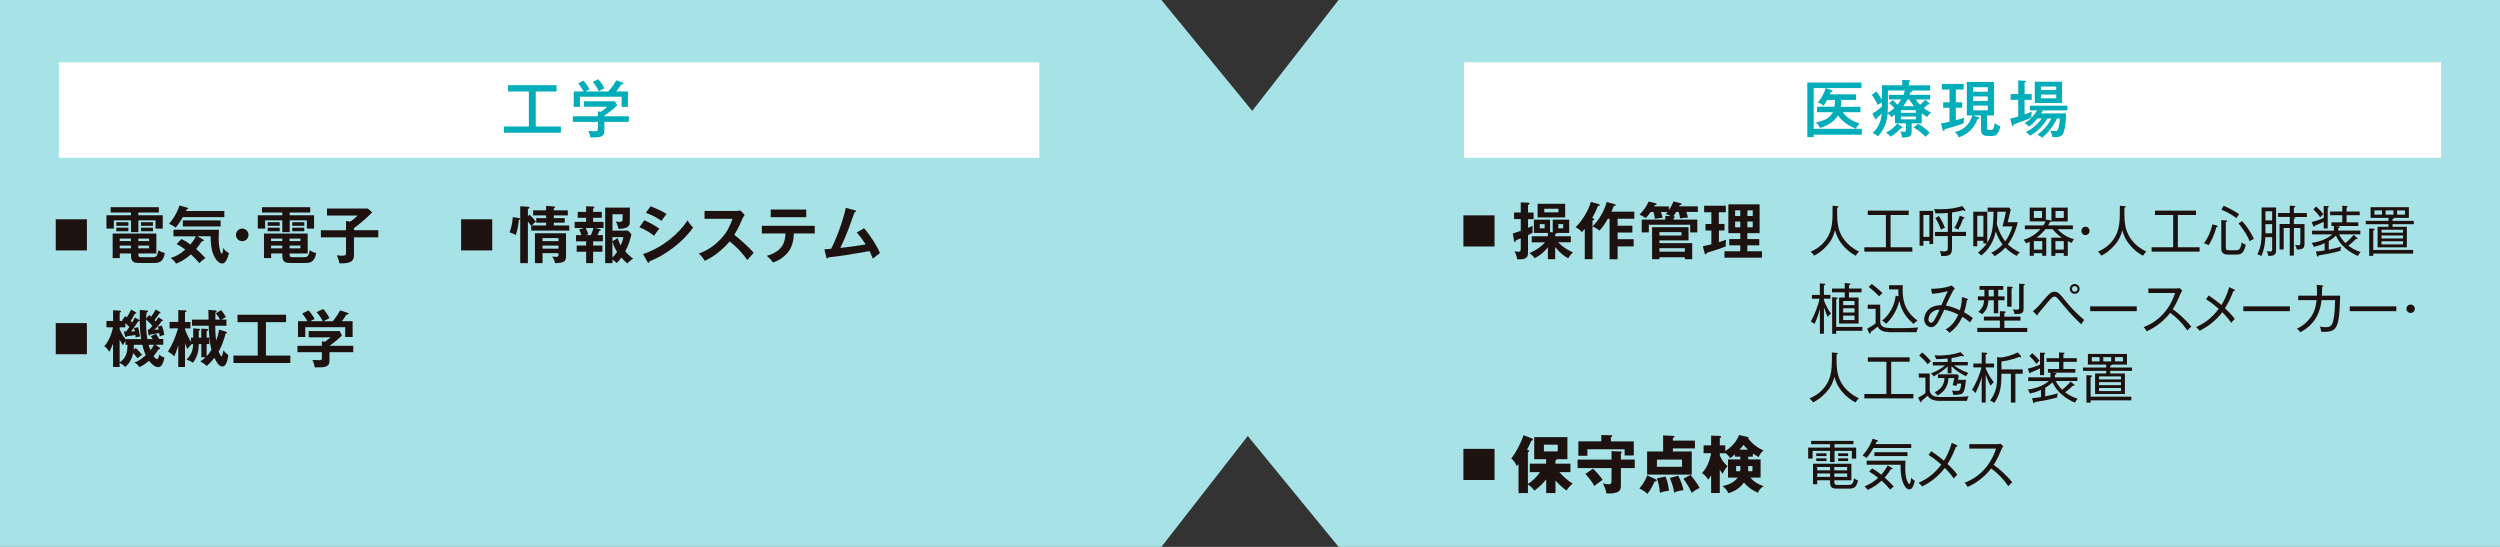 <?xml version="1.0" encoding="UTF-8"?><svg xmlns="http://www.w3.org/2000/svg" width="640" height="140" viewBox="0 0 640 140"><rect x="0" y="0" width="640" height="140" fill="#333333" stroke="none"/><defs><style>.c{fill:#fff;}.d{isolation:isolate;}.e{fill:#00adb8;}.f{fill:#a6e2e6;mix-blend-mode:multiply;}.g{fill:#1e1210;}</style></defs><g class="d"><g id="a"><g><polygon class="f" points="297.32 140 0 140 0 0 297.32 0 353.22 68.24 297.32 140"/><polygon class="f" points="342.68 0 640 0 640 140 342.68 140 286.78 71.76 342.68 0"/><g><path class="g" d="M22.24,56.14v7.97h-7.97v-7.97h7.97Z"/><path class="g" d="M35.43,55.1h6.23v3.43h-1.85v-2.12h-4.38v3.01h-1.9v-3.01h-4.4v2.12h-1.88v-3.43h6.28v-.69h-5.2v-1.36h12.34v1.36h-5.25v.69Zm-.02,10.05c0,.64,.21,.69,.96,.69h2.7c.67,0,1.21-.02,1.47-1.8,.64,.45,.91,.54,1.66,.73-.4,2.42-1.56,2.55-2.92,2.55h-3.49c-1.16,0-2.25,0-2.25-1.82v-.62h-2.87v1.18h-1.83v-6.27h11.19v5.09h-4.61v.27Zm-2.54-8.26v.92h-3.09v-.92h3.09Zm0,1.4v.91h-3.09v-.91h3.09Zm.65,2.79h-2.87v.64h2.87v-.64Zm0,1.79h-2.87v.7h2.87v-.7Zm1.88-1.15h2.77v-.64h-2.77v.64Zm0,1.85h2.77v-.7h-2.77v.7Zm3.76-6.68v.92h-3.08v-.92h3.08Zm0,1.4v.91h-3.08v-.91h3.08Z"/><path class="g" d="M57.43,54.03v1.56h-10.63c-.85,1.55-1.53,2.33-1.85,2.7-.35-.32-.62-.53-1.66-.99,1.48-1.69,2.44-3.83,2.65-4.69l1.95,.54c.13,.03,.29,.08,.29,.22s-.18,.19-.38,.22c-.05,.13-.13,.32-.19,.43h9.84Zm-10.95,7.16c.86,.43,1.39,.78,2.26,1.4,.8-.96,1.2-1.67,1.39-2.09h-5.72v-1.69h11.66c-.05,.78-.1,1.75-.1,2.06,0,2.52,.53,4.08,.81,4.08,.24,0,.33-1.1,.37-1.47,.29,.48,.69,.89,1.48,1.32-.37,1.23-.8,2.66-1.75,2.66-.73,0-1.77-.86-2.38-2.63-.54-1.58-.56-3.04-.57-4.34h-3.4l1.42,.8c.08,.05,.24,.14,.24,.3,0,.17-.27,.17-.5,.14-.84,1.24-1.12,1.59-1.47,2.01,.69,.61,1.5,1.36,2.36,2.34-.59,.38-1.12,.83-1.56,1.29-.89-1.07-1.28-1.47-2.14-2.25-1.53,1.37-2.73,1.95-3.81,2.38-.17-.32-.4-.72-1.36-1.45,1.07-.35,2.25-.86,3.72-2.14-.99-.77-1.63-1.12-2.22-1.42l1.26-1.32Zm10-3.22h-9.68v-1.55h9.68v1.55Z"/><path class="g" d="M63.62,60.13c0,.89-.72,1.61-1.61,1.61s-1.61-.72-1.61-1.61,.73-1.61,1.61-1.61,1.61,.72,1.61,1.61Z"/><path class="g" d="M74.17,55.1h6.23v3.43h-1.85v-2.12h-4.38v3.01h-1.9v-3.01h-4.4v2.12h-1.88v-3.43h6.28v-.69h-5.2v-1.36h12.34v1.36h-5.25v.69Zm-.02,10.05c0,.64,.21,.69,.96,.69h2.7c.67,0,1.21-.02,1.47-1.8,.64,.45,.91,.54,1.66,.73-.4,2.42-1.56,2.55-2.92,2.55h-3.49c-1.16,0-2.25,0-2.25-1.82v-.62h-2.87v1.18h-1.83v-6.27h11.19v5.09h-4.61v.27Zm-2.54-8.26v.92h-3.09v-.92h3.09Zm0,1.4v.91h-3.09v-.91h3.09Zm.65,2.79h-2.87v.64h2.87v-.64Zm0,1.79h-2.87v.7h2.87v-.7Zm1.88-1.15h2.77v-.64h-2.77v.64Zm0,1.85h2.77v-.7h-2.77v.7Zm3.76-6.68v.92h-3.08v-.92h3.08Zm0,1.4v.91h-3.08v-.91h3.08Z"/><path class="g" d="M96.84,58.93v1.82h-6.22v4.45c0,1.36-.4,2.33-3.73,2.22-.11-.59-.24-1.05-.64-2.07,.69,.08,.86,.11,1.2,.11,1.13,0,1.13-.16,1.13-1.13v-3.57h-6.44v-1.82h6.44v-2.36l1.12,.14c.89-.62,1.21-.88,1.85-1.55h-7.84v-1.79h10.44l1.13,.97c-.94,1.07-3.43,3.16-4.66,4.05v.53h6.22Z"/><path class="g" d="M126.01,56.14v7.97h-7.97v-7.97h7.97Z"/><path class="g" d="M132.76,55.8c.17,.03,.4,.06,.4,.22,0,.19-.22,.24-.32,.25-.06,.65-.27,2.46-.8,3.91-.35-.24-.64-.4-1.58-.7,.45-1.28,.69-2.33,.83-3.89l1.47,.21Zm2.81-.83c.43,.37,1.24,1.26,1.64,1.79-.33,.14-.75,.59-1.05,.96h3.65v-.72h-2.54v-1.15h2.54v-.7h-3.33v-1.31h3.33v-1.13l1.96,.14c.11,.02,.32,.02,.32,.19,0,.11-.05,.17-.13,.21-.06,.03-.13,.06-.19,.1v.49h3.59v1.31h-3.59v.7h2.81v1.15h-2.81v.72h3.96v1.31h-9.73v-1.21c-.24-.35-.7-.91-.86-1.12v10.67h-1.96v-14.57l2.04,.13c.16,.02,.33,.08,.33,.21,0,.18-.17,.24-.41,.33v1.85l.43-.33Zm3.32,9.84v2.55h-1.95v-7.65h7.96v5.82c0,1.32-.3,1.75-2.81,1.85-.11-.5-.27-1.04-.75-1.69,.24,.02,.64,.06,1,.06,.61,0,.62-.14,.62-.54v-.4h-4.08Zm4.08-3.08v-.78h-4.08v.78h4.08Zm0,1.93v-.78h-4.08v.78h4.08Z"/><path class="g" d="M152.37,58.37l1.2,.29c.11,.03,.25,.06,.25,.19,0,.18-.24,.19-.38,.21-.19,.53-.29,.72-.49,1.13h1.39v1.59h-2.5v1.07h2.38v1.59h-2.38v2.92h-1.79v-2.92h-2.42v-1.59h2.42v-1.07h-2.6v-1.59h1.4s-.27-.86-.59-1.45l1.23-.37h-2.38v-1.58h2.93v-1.04h-2.14v-1.51h2.14v-1.45l1.8,.1c.13,0,.32,.02,.32,.19s-.18,.26-.33,.33v.83h2.23v1.51h-2.23v1.04h2.68v1.58h-2.14Zm-2.42,0c.29,.61,.45,.97,.65,1.63l-.67,.19h1.32c.18-.37,.48-1.05,.67-1.82h-1.98Zm10.64,9.07c-.73-.62-1.12-1.05-1.51-1.5-.67,.91-1,1.23-1.21,1.4-.45-.46-.69-.64-1.08-.86v.88h-1.87v-14.21h6.33c0,.57,0,3.86-.06,4.18-.24,1.16-1.99,1.24-2.87,1.26-.19-1.1-.54-1.64-.72-1.9,.24,.05,.48,.11,.89,.11,.81,0,.86-.19,.88-.51,0-.22,.02-.96,.02-1.44h-2.6v4.18h3.97l.89,.92c-.27,1.2-.7,2.79-1.58,4.38,.57,.72,1.26,1.34,2.01,1.87-.45,.29-1.1,.8-1.48,1.23Zm-3.81-6.73v1.05l1.36-.8c.24,.92,.7,1.79,.76,1.88,.32-.75,.5-1.21,.69-2.14h-2.81Zm0,1.1v4.13c.43-.41,.8-.88,1.2-1.45-.24-.35-.89-1.5-1.2-2.68Z"/><path class="g" d="M164.92,56.38c1.24,.48,3.25,1.66,3.87,2.17-.57,.61-1.15,1.5-1.34,1.82-1.5-1.26-3.25-1.98-3.76-2.18l1.23-1.8Zm-.3,8.67c5.13-1.75,9.2-5.28,11.4-8.64,.18,.32,.51,.94,1.4,1.82-2.41,3.6-7.18,7.19-11.15,8.66-.03,.16-.08,.38-.27,.38-.11,0-.16-.08-.24-.22l-1.15-1.99Zm1.91-12.23c1.71,.64,2.82,1.16,4.11,1.95-.32,.35-1.04,1.39-1.29,1.77-1.23-.88-2.62-1.55-4-2.06l1.18-1.66Z"/><path class="g" d="M180.36,56.03v-2.03h8.1c.26,0,.85-.03,1.1-.13l1.08,1.16c-.32,.41-.49,.78-.61,1.02-.67,1.56-1.04,2.41-2.06,4.07,1.21,.91,3.71,3.08,4.97,4.61-.56,.61-1.45,1.59-1.64,1.82-.86-1.2-2.18-2.93-4.53-4.75-1.1,1.39-3.68,3.83-6.38,4.97-.49-.86-.77-1.23-1.51-1.87,.96-.33,3.28-1.2,5.64-3.73,1.72-1.83,2.33-3.33,3.01-5.15h-7.19Z"/><path class="g" d="M195.03,59.76v-1.95h13.55v1.95h-5.36c-.05,2.77-.97,4.27-1.8,5.17-.61,.65-1.67,1.66-3.54,2.26-.51-.77-1.15-1.34-1.61-1.69,4.31-1.2,4.75-3.83,4.8-5.74h-6.04Zm11.37-6.12v1.96h-9.1v-1.96h9.1Z"/><path class="g" d="M221.21,58.44c1.67,1.93,3.54,4.89,4.05,6.36-.1,.06-1.37,1.02-1.82,1.42-.37-.97-.67-1.59-.83-1.93-6.35,1.1-6.49,1.12-10.59,1.61-.06,.22-.13,.29-.25,.29-.11,0-.19-.16-.22-.29l-.51-2.07c.27-.02,1.47-.11,1.72-.14,1.05-1.93,2.93-6.62,3.78-10.48l2.31,.61c.18,.05,.29,.11,.29,.22,0,.19-.17,.27-.38,.3-.25,.7-1.34,3.78-1.58,4.38-.62,1.61-1.31,3.21-2.06,4.75,1.47-.14,4.48-.54,6.5-.91-1.42-2.11-1.91-2.63-2.3-3.03l1.88-1.1Z"/><path class="g" d="M22.24,82.71v7.97h-7.97v-7.97h7.97Z"/><path class="g" d="M35.53,81.85c.11,.06,.21,.11,.21,.22,0,.14-.13,.18-.35,.16-.13,.21-1.18,1.87-1.85,2.63,.17,0,.77-.02,.99-.03-.06-.25-.08-.32-.25-.83l1.07-.25c.16,.54,.38,1.45,.46,2.41-.41,.05-.65,.1-1.1,.21,0-.1-.03-.54-.05-.62-.64,.13-1.88,.29-2.2,.33-.05,.14-.11,.24-.21,.24-.13,0-.17-.13-.21-.24l-.35-1.23c.13,0,.43,.02,.62,0,.17-.25,.38-.53,.81-1.16-.33-.33-.69-.65-1.04-.97v1.08h-1.45v.46c.4,.96,.84,1.79,1.51,2.55h4c-.18-1.15-.37-2.68-.37-5.23,0-.92,.03-1.88,.03-2.25l1.72,.17c.18,.02,.38,.05,.38,.19s-.19,.26-.38,.32c-.05,.45-.08,.84-.11,1.53l.8-.91c.24,.19,.32,.29,.48,.45,.51-.72,.77-1.13,1.16-1.85l1.07,.62c.08,.05,.18,.11,.18,.22,0,.14-.13,.14-.3,.14-.54,.83-.84,1.26-1.23,1.75,.14,.14,.22,.24,.3,.33,.37-.51,.56-.81,.7-1.08l.99,.64c.1,.06,.14,.11,.14,.19,0,.14-.17,.14-.3,.13-.61,.94-1.13,1.55-1.83,2.25,.13,0,.57-.03,1.05-.06-.05-.17-.1-.37-.22-.73l1.04-.29c.37,.86,.54,1.95,.62,2.39-.49,.1-.94,.3-1.16,.4-.03-.22-.05-.38-.14-.88-.35,.08-1.93,.35-2.28,.4-.06,.14-.18,.24-.29,.24-.14,0-.18-.13-.19-.24l-.16-1.28s.26,.02,.32,.02c.29-.3,.59-.65,.84-.97-.13-.16-.92-1.05-1.59-1.61-.05,2.69,.17,4.03,.32,4.99h1.36c-.21-.33-.32-.5-.48-.72l1.29-.61c.19,.24,.51,.65,.86,1.32h1.04v1.47h-1.95l.94,.69s.18,.13,.18,.25c0,.19-.18,.22-.37,.21-.61,.94-1.02,1.47-1.29,1.77,.3,.46,.67,.75,.88,.75,.38,0,.54-.94,.59-1.18,.35,.4,.89,.69,1.31,.75-.33,1.79-.83,2.49-1.63,2.49-.54,0-1.42-.45-2.3-1.64-.16,.14-1.23,1.1-2.46,1.63-.56-.7-.64-.81-1.31-1.18,.46-.14,1.26-.37,2.93-1.87-.14-.29-.56-1.21-.89-2.66h-2.15c-.02,.72-.05,1.02-.06,1.23l.54-.41c.51,.48,1.16,1.16,1.64,1.75-.48,.27-.69,.45-1.18,.89-.43-.59-.97-1.15-1.13-1.32-.37,1.63-1,2.6-2.01,3.54-.46-.45-.81-.69-1.45-1.05v1.05h-1.69v-5.98c-.43,1.13-.72,1.66-.97,2.1-.56-.94-.96-1.23-1.29-1.42,1.21-1.31,1.93-3.29,2.25-4.86h-1.67v-1.63h1.69v-2.74l1.72,.11c.08,0,.3,.02,.3,.18s-.21,.29-.33,.33v2.12h.81l-.22-.16,.85-1.08c.17,.13,.24,.17,.4,.32,.32-.51,.73-1.18,1.1-1.98l1.15,.64c.11,.06,.19,.11,.19,.21,0,.11-.16,.17-.38,.19-.46,.89-.94,1.64-1.08,1.87,.08,.06,.13,.11,.38,.38,.45-.8,.53-.96,.65-1.28l1.05,.57Zm-4.9,10.92c1.79-1.18,1.98-2.77,2.01-4.5h-.51v-1c-.43,.62-.49,.8-.62,1.12-.35-.45-.53-.78-.88-1.45v5.84Zm7.43-4.5c.08,.3,.24,.83,.46,1.39,.38-.49,.7-.97,.89-1.39h-1.36Z"/><path class="g" d="M48.89,86.44h.57v-2.39l1.5,.14c.14,.02,.25,.05,.25,.19s-.14,.21-.33,.32v1.74h.65v-2.3l1.5,.08c.13,0,.29,.03,.29,.21,0,.14-.05,.17-.42,.3v1.71h.69v1.64h-.69v3.11c.45-.46,.75-.85,1.23-1.63-.1-.37-.59-2.2-.7-6.17h-4.29v-1.58h4.26c-.02-.38-.05-2.12-.06-2.47l1.83,.13c.14,.02,.29,.03,.29,.19,0,.14-.13,.22-.29,.29-.06,.62-.03,1.63-.03,1.87h1.2c-.32-.61-.92-1.42-1.08-1.63l1.35-.8c.61,.77,.75,.97,1.23,1.75-.64,.37-.72,.4-1.13,.67h1.26v1.58h-2.87c.03,2.2,.14,3.09,.24,3.78,.32-.88,.46-1.26,.78-2.81l1.75,.57c.13,.05,.24,.08,.24,.19,0,.18-.21,.24-.35,.27-.53,1.82-.88,3.03-1.77,4.58,.02,.06,.43,1.24,.69,1.24,.19,0,.3-.49,.53-1.51,.19,.26,.72,.89,1.24,1.16-.05,.46-.33,2.95-1.48,2.95-.5,0-1.15-.22-2.09-2.22-.86,1.15-1.52,1.71-1.98,2.11-.45-.46-.83-.75-1.63-1.16,.3-.21,.7-.46,1.37-1.08h-1.1v-3.38h-.65c-.05,1.31-.11,3-1.48,4.77-.33-.25-.46-.3-1.66-.81,1.36-1.29,1.63-2.57,1.71-3.95h-.37c-.4,.33-.8,.83-1.12,1.24-.21-.4-.33-.69-.61-1.48v6.11h-1.72v-5.57c-.42,1.44-.75,2.23-1.02,2.82-.45-.46-1.16-.96-1.61-1.23,.99-1.61,1.83-3.32,2.58-5.92h-2.18v-1.64h2.23v-3.04l1.75,.08c.16,0,.35,.02,.35,.19,0,.16-.14,.22-.38,.32v2.46h1.39v1.64h-1.39v.21c.33,.91,.92,2.3,1.53,3.24v-1.07Z"/><path class="g" d="M68.08,91.03h6.25v1.9h-14.57v-1.9h6.22v-8.56h-5.17v-1.9h12.42v1.9h-5.15v8.56Z"/><path class="g" d="M90.43,88.53v1.64h-6.08v2.17c0,1.67-1.18,1.74-3.76,1.71-.1-.46-.3-1.36-.62-1.9,.27,.02,1.5,.06,1.74,.06,.69,0,.69-.1,.69-.92v-1.12h-6.25v-1.64h6.25v-1.16l.83,.11c.53-.4,1.15-.89,1.42-1.12h-5.63v-1.61h7.94l.57,1.13c-.59,.64-1.93,1.75-3.17,2.65h6.08Zm-7.81-6.3c-.27-.62-.91-1.61-1.58-2.34l1.71-.78c.48,.51,1.29,1.67,1.59,2.33-.18,.1-1.44,.75-1.5,.8h2.36c.83-1.05,1.28-1.67,1.87-2.79l1.9,.62c.1,.03,.25,.1,.25,.24,0,.19-.25,.22-.54,.25-.56,.88-.94,1.39-1.15,1.67h2.74v4.05h-1.9v-2.52h-10.21v2.52h-1.87v-4.05h2.42c-.27-.46-.91-1.47-1.35-1.95l1.61-.83c.61,.59,1.26,1.61,1.56,2.22-.57,.27-.91,.46-1.04,.56h3.11Z"/></g><rect class="c" x="15.06" y="15.95" width="251.01" height="24.45"/><g><path class="e" d="M137.15,32.38h6.43v1.59h-14.57v-1.59h6.38v-8.96h-5.33v-1.61h12.42v1.61h-5.33v8.96Z"/><path class="e" d="M160.97,29.77v1.42h-6.25v2.23c0,1.69-1.04,1.79-3.56,1.77-.06-.3-.24-1.08-.57-1.67,.19,.02,1.05,.08,1.23,.08,.8,0,.89,0,1.05-.1,.19-.1,.19-.18,.19-.86v-1.45h-6.41v-1.42h6.41v-1.28l.81,.13c.94-.67,1.2-.92,1.47-1.29h-5.87v-1.4h7.92l.64,.97c-.62,.69-1.88,1.75-3.32,2.71v.16h6.25Zm-5.25-6.35c.33-.37,1.21-1.37,2.04-2.85l1.64,.57c.11,.05,.21,.1,.21,.21,0,.21-.27,.22-.53,.24-.67,.97-.86,1.21-1.35,1.83h3.01v3.94h-1.61v-2.6h-10.67v2.6h-1.58v-3.94h2.55c-.22-.4-.92-1.51-1.4-2.06l1.34-.73c.56,.56,1.26,1.64,1.55,2.23-.57,.29-.72,.37-1.02,.56h5.82Zm-2.54-3.14c.49,.56,1.26,1.71,1.56,2.34-.96,.45-1.07,.49-1.42,.77-.4-.89-1.1-1.88-1.58-2.42l1.44-.69Z"/></g><g><path class="g" d="M382.6,55.13v7.97h-7.97v-7.97h7.97Z"/><path class="g" d="M389.33,51.81l1.91,.08c.1,0,.33,.03,.33,.21s-.19,.29-.4,.38v1.93h1.43v1.69h-1.43v2.23c.51-.22,.81-.35,1.2-.53-.05,.78-.03,1.2-.02,1.79-.25,.16-.45,.25-1.18,.62v4.18c0,1.02,0,2.01-2.2,2.01-.26,0-.42-.03-.61-.05-.02-.41-.08-.88-.64-2.01,.51,.1,.86,.11,1.05,.11,.22,0,.54-.03,.54-.67v-2.76c-.46,.21-.77,.32-1.26,.49-.03,.29-.08,.46-.25,.46-.16,0-.18-.17-.21-.33l-.32-1.87c.4-.13,.83-.25,2.04-.69v-3h-1.71v-1.69h1.71v-2.6Zm2.79,10.21v-1.53h4.13v-.86h-3.57v-3.4h4.13v3.19l.69,.05v-3.24h4.21v3.4h-3.22c.08,.22-.19,.29-.37,.3v.56h4.02v1.53h-3.28c1.08,1.12,2.38,1.96,3.81,2.6-.59,.51-1.05,1.23-1.21,1.48-1.02-.51-1.98-1.2-3.33-2.85v3.11h-1.87v-3.04c-.65,.8-1.77,2.01-3.4,2.77-.45-.61-.8-.92-1.31-1.32,2.25-.91,3.48-2.15,3.97-2.74h-3.4Zm8.56-9.85v3.49h-7.05v-3.49h7.05Zm-5.26,5.21h-1.24v1.07h1.24v-1.07Zm-.08-3.94v.92h3.63v-.92h-3.63Zm4.83,3.94h-1.24v1.07h1.24v-1.07Z"/><path class="g" d="M407.87,55.91c.1,.03,.27,.13,.27,.24,0,.19-.32,.26-.46,.29v9.92h-1.98v-7.77c-.43,.51-.56,.65-.73,.83-.41-.48-1.08-1.02-1.64-1.26,1.32-1.18,3.16-3.83,3.94-6.47l2.07,.59c.13,.03,.22,.08,.22,.19,0,.22-.27,.22-.46,.22-.59,1.4-.86,1.99-1.5,3.11l.27,.11Zm5.56-3.63c.11,.03,.19,.14,.19,.24,0,.16-.17,.18-.48,.19-.17,.4-.21,.51-.61,1.47h5.85v1.82h-4.27v1.79h3.78v1.74h-3.78v1.71h4.11v1.83h-4.11v3.3h-2.06v-10.36h-.45c-.81,1.42-1.29,2.07-2.12,3.03-.53-.46-1.21-.84-1.8-1.05,2.49-2.52,3.35-5.25,3.64-6.28l2.1,.59Z"/><path class="g" d="M429.1,54.28c-.35,.57-.54,.84-.73,1.07,.18,.02,.4,.03,.4,.19,0,.14-.17,.19-.32,.24v.43h6.06v3.28h-1.82v-1.95h-10.59v1.95h-1.82v-3.28h6.04v-.94l1.42,.06c-.43-.26-.86-.4-1.31-.54,.18-.21,.26-.3,.43-.51h-1.64c.27,.83,.33,1.15,.4,1.51-.5-.02-1.59,.14-1.96,.22-.06-.59-.24-1.23-.38-1.74h-.7c-.61,.88-.96,1.24-1.28,1.55-.53-.37-.92-.59-1.59-.88,1.07-1.04,1.87-2.25,2.34-3.35l1.85,.48c.13,.03,.19,.13,.19,.19,0,.14-.11,.22-.49,.24-.05,.11-.1,.22-.16,.33h3.78v.94c.45-.65,.81-1.24,1.2-2.22l1.83,.49c.19,.05,.27,.11,.27,.21,0,.21-.29,.22-.49,.22-.05,.11-.11,.25-.16,.35h4.78v1.44h-2.95c.17,.51,.3,.89,.41,1.45-.83,.02-1.36,.08-2.01,.19-.08-.67-.18-1.02-.37-1.64h-.64Zm-4.29,11.58v.49h-1.88v-8.18h9.33v3.38h-7.45v.69h8.39v4.11h-1.87v-.49h-6.52Zm5.64-6.43h-5.64v.86h5.64v-.86Zm.88,4.99v-.88h-6.52v.88h6.52Z"/><path class="g" d="M440.04,57.33h1.43v1.67h-1.43v2.97c.48-.14,1.24-.37,1.85-.62-.11,.54-.11,.72-.1,1.72-.72,.35-3.22,1.15-4.85,1.66-.11,.29-.16,.37-.29,.37-.18,0-.24-.16-.29-.35l-.43-1.72c1.02-.19,1.87-.4,2.18-.49v-3.52h-1.5v-1.67h1.5v-3.01h-1.85v-1.67h5.55v1.67h-1.79v3.01Zm11.02,7v1.63h-9.6v-1.63h4.05v-1.52h-2.82v-1.61h2.82v-1.51h-3.05v-7.38h8v7.38h-3.14v1.51h3.06v1.61h-3.06v1.52h3.73Zm-5.55-9.04v-1.44h-1.32v1.44h1.32Zm-1.32,1.43v1.47h1.32v-1.47h-1.32Zm4.51-1.43v-1.44h-1.37v1.44h1.37Zm-1.37,1.43v1.47h1.37v-1.47h-1.37Z"/><path class="g" d="M475.07,65.47c-1.36-.74-2.31-1.51-3.33-2.72-1.24-1.47-1.68-2.73-1.96-3.81-.39,1.4-.83,2.51-2.04,3.89-1.2,1.37-2.3,2.09-3.33,2.62-.32-.48-.48-.66-.9-1.02,3.75-1.57,4.89-4.45,5.23-5.86,.4-1.69,.4-2.76,.4-5.9l1.17,.1c.19,.01,.34,.08,.34,.18,0,.13-.08,.15-.34,.24-.01,2.12-.01,3.5,.31,4.96,.46,2.12,1.98,4.68,5.3,6.25-.4,.36-.58,.6-.83,1.06Z"/><path class="g" d="M477.27,64.42v-1.12h5.52v-8.26h-4.65v-1.12h10.49v1.12h-4.64v8.26h5.57v1.12h-12.29Z"/><path class="g" d="M493.92,62.48v-.8h-1.53v1.22h-.98v-8.91h3.48v8.49h-.97Zm0-7.44h-1.53v5.6h1.53v-5.6Zm5.79,5.39v3.08c0,1.77-.6,2.09-2.78,2.03-.03-.6-.17-.97-.32-1.29,.52,.1,.9,.1,1.08,.1,.94,0,.95-.31,.95-1.13v-2.79h-3.29v-1.06h3.29v-4.86c-1.32,.11-2.12,.13-3.17,.11-.04-.42-.15-.71-.38-1.11,.46,.04,.71,.06,1.29,.06,3.05,0,4.62-.38,5.94-.83l.73,.92c.05,.07,.08,.14,.08,.2,0,.1-.05,.15-.16,.15s-.23-.1-.36-.21c-1.06,.31-1.72,.42-2.89,.59v4.97h3.58v1.06h-3.58Zm-2.85-1.64c-.13-.42-.56-1.68-1.41-2.98l.93-.49c.3,.45,.98,1.55,1.52,3-.34,.1-.69,.27-1.04,.48Zm5.69-2.82c-.34,1.04-.69,1.82-1.24,2.82-.36-.22-.62-.34-.99-.43,.75-1.25,1.1-2.23,1.37-3.15l1.01,.38c.09,.04,.22,.1,.22,.22,0,.15-.19,.2-.36,.17Z"/><path class="g" d="M516.27,65.52c-1.06-.56-2.12-1.34-2.9-2.14-.87,.94-1.68,1.55-2.76,2.21-.3-.41-.43-.55-.85-.87,.59-.31,1.73-.88,2.9-2.14-.86-1.09-1.38-2.31-1.76-3.32-.48,2.52-1.72,4.52-3.67,6.15-.31-.34-.51-.5-.89-.73,1.21-.97,1.9-1.78,2.27-2.35h-.87v-.69h-1.57v1.4h-1.01v-8.84h3.58v7.96c1.45-2.25,1.52-4.65,1.61-7.96h-1.51v-1.05h5.5l.4,.46c-.34,1.61-.44,2.04-.78,3.28h2.59c-.74,3.12-2.02,5-2.53,5.67,.82,.77,1.64,1.36,3.05,2.06-.38,.29-.55,.52-.82,.9Zm-8.52-10.29h-1.57v5.38h1.57v-5.38Zm4.89,2.72c.19-.69,.56-1.99,.86-3.74h-2.18c-.03,1.76-.07,2.18-.13,3.1,.19,.73,.85,2.89,2.15,4.48,.71-.94,1.45-2.41,1.83-3.84h-2.53Z"/><path class="g" d="M530.37,62.18c-.58-.24-.79-.34-1.01-.45v3.78h-1.04v-.7h-2.14v.7h-1.04v-4.66h2.7c-1.28-.85-2.08-1.81-2.39-2.19h-1.8c-.82,1-1.56,1.62-2.31,2.19h2.5v4.64h-1.04v-.67h-2.15v.67h-1.04v-3.6c-.43,.21-.67,.31-.93,.41-.19-.38-.36-.62-.66-.91,1.65-.48,3.16-1.4,4.33-2.72h-3.99v-.97h4.75c.34-.5,.48-.83,.55-1.02h-4.05v-3.54h4.14v3.31c.03-.07,.05-.17,.08-.24l1.03,.2c.09,.01,.22,.04,.3,.13v-3.39h4.18v3.54h-4.15c-.05,.13-.17,.13-.43,.14-.09,.24-.2,.49-.43,.88h6.33v.97h-3.92c.59,.67,1.98,1.99,4.21,2.56-.28,.29-.42,.49-.59,.95Zm-7.62-8.17h-2.08v1.78h2.08v-1.78Zm.07,7.72h-2.15v2.17h2.15v-2.17Zm5.51,0h-2.14v2.17h2.14v-2.17Zm0-7.72h-2.11v1.78h2.11v-1.78Z"/><path class="g" d="M533.88,60.19c-.58,0-1.04-.48-1.04-1.08s.47-1.08,1.04-1.08,1.04,.48,1.04,1.08-.46,1.08-1.04,1.08Z"/><path class="g" d="M548.61,65.47c-1.36-.74-2.31-1.51-3.33-2.72-1.24-1.47-1.68-2.73-1.96-3.81-.39,1.4-.83,2.51-2.04,3.89-1.2,1.37-2.3,2.09-3.33,2.62-.32-.48-.48-.66-.9-1.02,3.75-1.57,4.89-4.45,5.23-5.86,.4-1.69,.4-2.76,.4-5.9l1.17,.1c.19,.01,.34,.08,.34,.18,0,.13-.08,.15-.34,.24-.01,2.12-.01,3.5,.31,4.96,.46,2.12,1.98,4.68,5.3,6.25-.4,.36-.58,.6-.83,1.06Z"/><path class="g" d="M550.81,64.42v-1.12h5.52v-8.26h-4.65v-1.12h10.49v1.12h-4.64v8.26h5.57v1.12h-12.29Z"/><path class="g" d="M567.38,58.19c-.66,2.44-1.57,3.99-1.98,4.58-.2-.13-.51-.31-1.18-.46,.39-.56,1.61-2.31,2.15-4.88l1.09,.29c.13,.04,.28,.11,.28,.25,0,.11-.07,.14-.36,.21Zm4.93,6.99h-1.95c-1.71,0-1.71-1.12-1.71-1.67v-7.17l1.16,.08c.19,.01,.34,.1,.34,.2,0,.15-.21,.2-.34,.22v6.47c0,.6,.13,.76,1,.76h1.44c.81,0,1.28,0,1.63-2.03,.46,.41,.79,.52,1.05,.59-.56,2.55-1.52,2.55-2.61,2.55Zm.24-9.34c-1.68-1.22-2.89-1.75-3.86-2.16l.56-1.01c1.87,.78,3.43,1.78,3.97,2.16-.27,.31-.5,.67-.67,1.01Zm3.35,5.9c-.13-.35-.83-2.12-2.84-4.55l.93-.6c1.29,1.42,2.53,3.4,3.01,4.57-.69,.31-.94,.48-1.1,.59Z"/><path class="g" d="M579.94,60.68c-.05,.88-.17,2.94-1.04,4.88-.15-.1-.46-.31-1.02-.46,.85-1.72,1.09-3.03,1.09-5.97v-6.02h3.71v10.65c0,1.09,0,1.79-2,1.75-.05-.45-.2-.87-.44-1.23,.32,.07,.62,.1,.91,.1,.47,0,.52-.08,.52-.67v-3.01h-1.73Zm1.73-4.26v-2.34h-1.72v2.34h1.72Zm0,3.29v-2.33h-1.72v2.33h1.72Zm4.5-7.06l1.09,.06c.27,.01,.35,.06,.35,.17,0,.18-.24,.25-.38,.29v1.37h3.33v1.02h-3.8l.5,.04c.21,.01,.35,.03,.35,.15,0,.18-.24,.25-.38,.29v1.32h2.73v4.8c0,1.15-.09,1.72-1.96,1.72-.09-.55-.35-.98-.47-1.18,.19,.04,.48,.08,.85,.08,.39,0,.51-.07,.51-.5v-3.91h-1.65v7.07h-1.06v-7.07h-1.56v5.49h-1.05v-6.51h2.61v-1.81h-3.01v-1.02h3.01v-1.89Z"/><path class="g" d="M603.62,65.53c-2.21-.97-4.44-2.56-5.62-5.2-.52,.5-.98,.87-1.84,1.39v2.2c1.72-.36,2.39-.53,3.2-.8-.2,.45-.19,.88-.19,1.08-.89,.27-1.77,.46-2.7,.67-.46,.1-2.47,.45-2.89,.52-.04,.14-.11,.31-.23,.31-.11,0-.15-.1-.19-.25l-.31-1.05c1.01-.1,1.44-.17,2.26-.29v-1.85c-1.18,.55-2.04,.77-2.76,.94-.19-.49-.36-.74-.59-1.01,2.82-.41,4.45-1.43,5.31-2.19h-5.18v-.95h5.58v-1.19h-.62v-.94h2.78v-1.83h-3.13v-.94h3.13v-1.47l1.09,.06c.23,.01,.28,.04,.28,.14,0,.07-.03,.13-.28,.25v1.02h3.36v.94h-3.36v1.83h3v.94h-5.83l.7,.07c.2,.01,.38,.04,.38,.22s-.25,.22-.39,.25v.64h5.67v.95h-5.44c.34,.73,.87,1.48,1.61,2.24,1.05-.84,1.63-1.5,2.12-2.1l.85,.73c.07,.06,.16,.13,.16,.2,0,.11-.09,.15-.17,.15s-.17-.03-.25-.04c-.83,.84-1.76,1.57-1.95,1.72,1.42,1.08,2.61,1.46,3.15,1.62-.3,.31-.51,.63-.7,1.01Zm-7.73-12.35v5.31h-1.02v-1.72c-.32,.17-.81,.41-2.3,1.02-.05,.15-.09,.25-.2,.25-.08,0-.12-.1-.16-.18l-.42-1.01c.89-.22,2.34-.71,3.08-1.06v-3.07l1.05,.04c.08,0,.27,0,.27,.14,0,.1-.09,.15-.3,.28Zm-1.91,2.44c-.73-.97-1.04-1.32-1.77-2.04l.73-.71c.44,.36,1.45,1.41,1.82,1.92-.39,.34-.48,.48-.77,.84Z"/><path class="g" d="M612.48,57.39v.67h3.68v5.25h-7.49v-5.25h2.78v-.67h-5.81v-.85h5.81v-.76h-4.58v-2.73h9.8v2.73h-3.79c.03,.2-.22,.24-.4,.28v.48h5.46v.85h-5.46Zm-4.92,7.55v.57h-1.05v-7.03l1.14,.08c.12,.01,.25,.03,.25,.17,0,.15-.12,.2-.35,.29v4.97h10.22v.94h-10.22Zm2.23-11.07h-1.94v1.09h1.94v-1.09Zm5.38,4.94h-5.5v.76h5.5v-.76Zm0,1.47h-5.5v.77h5.5v-.77Zm0,1.49h-5.5v.8h5.5v-.8Zm-2.45-7.9h-2v1.09h2v-1.09Zm2.96,0h-2.02v1.09h2.02v-1.09Z"/><path class="g" d="M467.9,81.17c-.2-.45-.64-1.46-.97-2.49v6.75h-1.04v-6.42c-.36,1.48-.76,2.63-1.39,3.95-.35-.36-.78-.57-.94-.63,1.06-1.88,1.93-4.3,2.25-5.86h-1.96v-.97h2.03v-2.96l1.05,.08c.25,.01,.35,.03,.35,.17s-.13,.2-.36,.29v2.41h1.67v.97h-1.67v.43c.45,1.18,1.12,2.51,1.81,3.35-.41,.36-.55,.5-.84,.91Zm5.43-6.33v1.32h2.47v6.67h-4.99v-6.67h1.44v-1.32h-3.25v-.97h3.25v-1.42l1.11,.11c.15,.01,.34,.06,.34,.2,0,.08-.04,.18-.36,.25v.85h3.22v.97h-3.22Zm-3.26,9.85v.76h-1.04v-9.37l1.06,.08c.15,.01,.34,.04,.34,.21,0,.15-.18,.21-.36,.25v7.07h6.7v.99h-6.7Zm4.69-7.63h-2.91v1.06h2.91v-1.06Zm0,1.86h-2.91v1.08h2.91v-1.08Zm0,1.88h-2.91v1.13h2.91v-1.13Z"/><path class="g" d="M490.66,85.05h-6.19c-2.21,0-3.14-.29-3.81-1.44-.81,.7-1.32,1.07-1.75,1.36-.01,.24-.04,.46-.2,.46-.14,0-.25-.22-.27-.27l-.45-1.04c.46-.21,1.15-.55,2.17-1.34v-3.73h-2.03v-1.06h3.21v4.38c0,.36,.11,1.21,1.23,1.47,.38,.08,.76,.17,3.36,.17,2.97,0,4.54-.13,5.14-.18-.1,.18-.32,.62-.42,1.22Zm-9.61-9.19c-.97-1.05-1.78-1.75-2.67-2.39l.76-.77c.9,.62,2,1.55,2.77,2.33-.56,.49-.74,.7-.85,.84Zm8.85,7.07c-1.72-1.37-3.17-3.35-3.68-5.94-.56,2.51-2,4.67-3.4,5.91-.21-.27-.43-.53-1-.8,2.02-1.67,3.24-4.03,3.47-6.4l.74,.14c-.06-.8-.06-1.36-.06-1.75h-2.38v-1.08h3.52c-.01,.34-.03,.64-.03,1.11,0,2.21,.21,5.32,3.78,7.94-.73,.57-.8,.66-.97,.87Z"/><path class="g" d="M504.32,82.54c-.42-.36-.9-.78-1.96-1.43-.56,1.29-1.74,3.05-3.32,4.09-.29-.39-.48-.53-.97-.87,1.46-.76,2.56-2.21,3.25-3.8-1.51-.74-2.4-1.02-3.59-1.25-.69,1.51-1.07,2.3-1.61,3.21-.48,.77-1.04,1.26-1.71,1.26-1.04,0-1.83-.97-1.83-2.02,0-1.11,.88-3.64,4.43-3.6,.52-1.2,1.12-2.61,1.62-3.59-1.67,.45-3.32,.62-4.01,.69l-.27-1.3c1.34,.01,3.84-.2,5.22-.85l.87,.71c-.81,1.05-2.03,3.78-2.28,4.44,.52,.1,1.72,.32,3.57,1.18,.5-1.62,.5-2.86,.52-3.39l1.37,.45c.1,.03,.18,.07,.18,.17,0,.17-.21,.18-.28,.18-.11,1.01-.39,2.16-.73,3.11,1.29,.71,1.95,1.25,2.25,1.5-.39,.56-.43,.63-.74,1.11Zm-10.63-.76c0,.64,.45,.84,.66,.84,.28,0,.55-.22,.87-.76,.18-.29,.74-1.25,1.3-2.59-1.67-.01-2.83,1.23-2.83,2.51Z"/><path class="g" d="M506.18,84.98v-1.04h5.79v-1.88h-4.1v-1.01h4.1v-1.4l1.25,.07c.08,0,.24,.01,.24,.17s-.17,.21-.34,.27v.9h4.13v1.01h-4.13v1.88h5.86v1.04h-12.79Zm5.36-8.12v3.33h-1.13v-3.33h-1.34c-.17,1.64-.53,2.52-1.6,3.57-.34-.27-.69-.43-1.06-.57,1.16-1.02,1.44-1.81,1.53-3h-1.6v-1h1.67v-1.67h-1.26v-.98h6.09v.98h-1.29v1.67h1.61v1h-1.61Zm-1.13-2.66h-1.32v1.67h1.32v-1.67Zm4.55-.36v4.69h-1.12v-5.17l1.15,.06c.14,0,.24,.03,.24,.17,0,.15-.17,.21-.27,.25Zm3.08-.77v5.9c0,1.29-.5,1.42-2.35,1.43-.04-.5-.15-.78-.41-1.2,.53,.07,.91,.07,1.02,.07,.6,0,.6-.18,.6-.64v-6.02l1.23,.08c.11,.01,.21,.04,.21,.15,0,.15-.2,.22-.31,.24Z"/><path class="g" d="M532.8,83.01c-.85-.79-2.48-2.3-4.78-5.11-1.44-1.78-1.6-1.97-2.1-1.97-.43,0-.77,.36-1.5,1.2-.76,.88-2.38,2.82-2.73,3.26,.01,.14,.01,.32-.17,.32-.07,0-.13-.06-.21-.14l-.88-.92c.9-.66,1.6-1.46,2.52-2.56,1.64-1.95,2.13-2.41,3-2.41,.92,0,1.41,.57,2.87,2.41,1.42,1.78,3.03,3.38,4.76,4.83-.22,.25-.56,.69-.78,1.09Zm-1.68-7.79c-.69,0-1.25-.56-1.25-1.26s.56-1.25,1.25-1.25,1.26,.55,1.26,1.25-.56,1.26-1.26,1.26Zm0-1.98c-.39,0-.71,.32-.71,.71,0,.42,.34,.73,.71,.73,.41,0,.73-.32,.73-.73,0-.38-.31-.71-.73-.71Z"/><path class="g" d="M535.09,79.66v-1.23h11.92v1.23h-11.92Z"/><path class="g" d="M559.98,84.62c-1.21-1.75-2.68-3.31-4.4-4.55-1.12,1.5-3.26,3.54-6.04,4.74-.24-.49-.41-.74-.78-1.08,1.29-.46,6.01-2.38,8.07-8.73h-6.85v-1.15h7.05c.22,0,.73-.03,.95-.1l.69,.64c-.29,.39-.49,.85-.52,.92-.55,1.33-1.13,2.65-1.93,3.84,1.33,.94,3.29,2.62,4.75,4.47-.49,.43-.56,.49-.98,.99Z"/><path class="g" d="M571.73,74.54c-.57,1.47-1.2,2.93-2.14,4.37,.21,.18,1.81,1.68,2.51,2.77-.34,.29-.63,.59-.9,.97-.76-1.19-2.1-2.54-2.3-2.73-1.53,2.03-3.53,3.64-5.8,4.75-.2-.31-.53-.6-.92-.92,2.03-.95,3.87-2.1,5.81-4.68-.27-.24-1.58-1.42-3.26-2.48l.7-.95c.98,.66,2.21,1.55,3.25,2.45,.42-.69,1.36-2.28,1.99-4.58l1.27,.59c.13,.06,.2,.11,.2,.2,0,.14-.18,.22-.41,.25Z"/><path class="g" d="M574.29,79.66v-1.23h11.92v1.23h-11.92Z"/><path class="g" d="M594.95,84.95c-.27,0-.43-.01-.73-.03-.06-.56-.13-.83-.32-1.33,.34,.08,.74,.17,1.41,.17s1.53,0,1.91-1.32c.34-1.16,.49-2.69,.56-5.6h-3.47c-.17,1.43-.69,5.81-5.45,8.22-.25-.41-.45-.62-.85-.92,1.44-.66,2.67-1.69,3.6-3,.83-1.18,1.22-2.42,1.44-4.3h-4.71v-1.15h4.79c.06-1.33-.01-2.17-.07-2.77l1.4,.14c.21,.03,.29,.06,.29,.18,0,.07-.07,.18-.29,.24-.01,1.26-.04,1.79-.07,2.21h4.69c-.21,8.01-.67,9.26-4.13,9.26Z"/><path class="g" d="M601.54,79.66v-1.23h11.92v1.23h-11.92Z"/><path class="g" d="M617.12,80.12c-.6,0-1.08-.48-1.08-1.08s.49-1.08,1.08-1.08,1.08,.48,1.08,1.08-.48,1.08-1.08,1.08Z"/><path class="g" d="M475.02,103.03c-1.39-.74-2.36-1.51-3.4-2.72-1.26-1.47-1.71-2.73-2-3.81-.4,1.4-.85,2.51-2.08,3.89-1.22,1.37-2.35,2.09-3.4,2.62-.33-.48-.49-.66-.92-1.02,3.83-1.57,4.99-4.45,5.34-5.86,.41-1.69,.41-2.76,.41-5.9l1.19,.1c.19,.01,.34,.08,.34,.18,0,.13-.08,.15-.34,.24-.01,2.12-.01,3.5,.32,4.96,.47,2.12,2.02,4.68,5.4,6.25-.41,.36-.59,.6-.85,1.06Z"/><path class="g" d="M477.28,101.98v-1.12h5.64v-8.26h-4.75v-1.12h10.7v1.12h-4.73v8.26h5.68v1.12h-12.54Z"/><path class="g" d="M494.01,95.62v4.2c0,.29,0,.74,.54,1.25,.58,.56,1.65,.57,2.69,.57,3.07,0,4.71,0,6.74-.2-.23,.39-.37,.71-.42,1.19h-6.68c-.82,0-2.61,0-3.4-1.32-.45,.41-.56,.5-1.56,1.32,.01,.11,.03,.36-.18,.36-.08,0-.15-.08-.18-.14l-.52-1.06c.49-.24,1.26-.64,1.87-1.18v-3.94h-1.7v-1.06h2.83Zm-1.92-5.38c.96,.8,1.66,1.57,2.24,2.23-.3,.21-.63,.53-.84,.79-.7-.94-1.59-1.77-2.18-2.28l.78-.73Zm7.49,5.31h-.99v-1.74c-.3,.29-1.4,1.37-3.57,2.55-.18-.31-.34-.48-.71-.74,1.33-.55,2.69-1.28,3.62-2.06h-3.13v-.88h3.79v-.9c-1.19,.13-2.07,.14-2.96,.15-.04-.29-.25-.69-.45-.97,.34,.03,.66,.04,1.14,.04,.91,0,3.55-.06,5.56-.87l.75,.76c.07,.07,.11,.13,.11,.2,0,.08-.05,.15-.18,.15s-.26-.08-.38-.14c-.95,.28-2,.48-2.59,.56v1.01h4.17v.88h-3.51c.55,.43,1.7,1.23,3.65,1.92-.23,.22-.37,.43-.59,.85-1.51-.73-2.62-1.47-3.72-2.56v1.78Zm-3.46,1.22v-.94h4.98l.36,.38-.22,1.04h2.04c-.15,1.39-.3,2.83-.81,3.36-.22,.24-.6,.48-2.46,.48-.07-.57-.1-.74-.33-1.13,.47,.1,1.04,.1,1.17,.1,.67,0,.84-.07,.97-.46,.11-.31,.25-1.09,.27-1.39h-1.07l-.11,.57-1.03-.17,.44-1.83h-1.51c-.1,1.82-.8,3.4-2.81,4.48-.16-.36-.62-.73-.74-.83,.88-.42,2.46-1.35,2.54-3.66h-1.69Z"/><path class="g" d="M508.34,94.06v.22c.58,1.57,1.63,3,2.07,3.57-.41,.38-.51,.49-.82,.9-.54-1-.88-1.77-1.25-2.82v7.12h-1.02v-6.54c-.12,.43-.58,2.1-1.59,4.1-.17-.2-.48-.56-.92-.83,1-1.43,2.06-3.98,2.44-5.73h-2.07v-.99h2.14v-2.84l1.04,.08c.16,.01,.37,.03,.37,.2,0,.14-.15,.2-.4,.28v2.28h2.14v.99h-2.14Zm7.6,1.61v7.4h-1.15v-7.4h-2.43v.39c0,2.23-.1,4.59-1.82,7.1-.33-.28-.69-.48-1.08-.62,1.55-2.04,1.81-3.82,1.81-6.22v-4.94l.67,.14c1.28,0,3.32-.66,4.6-1.3l.78,.87c.05,.06,.1,.14,.1,.21,0,.13-.06,.2-.15,.2s-.21-.06-.34-.14c-.56,.22-2.48,.97-4.55,1.16v2.04h5.43v1.11h-1.85Z"/><path class="g" d="M531.18,103.08c-2.25-.97-4.53-2.56-5.73-5.2-.54,.5-1,.87-1.88,1.39v2.2c1.76-.36,2.44-.53,3.26-.8-.21,.45-.19,.88-.19,1.08-.91,.27-1.81,.46-2.76,.67-.47,.1-2.52,.45-2.95,.52-.04,.14-.11,.31-.23,.31-.11,0-.15-.1-.19-.25l-.32-1.05c1.03-.1,1.47-.17,2.3-.29v-1.85c-1.21,.55-2.08,.77-2.81,.94-.19-.49-.37-.74-.6-1.01,2.88-.41,4.54-1.43,5.42-2.19h-5.28v-.95h5.69v-1.19h-.63v-.94h2.84v-1.83h-3.2v-.94h3.2v-1.47l1.11,.06c.23,.01,.29,.04,.29,.14,0,.07-.03,.13-.29,.25v1.02h3.43v.94h-3.43v1.83h3.06v.94h-5.95l.71,.07c.21,.01,.38,.04,.38,.22s-.26,.22-.4,.25v.64h5.79v.95h-5.56c.34,.73,.89,1.48,1.65,2.24,1.07-.84,1.66-1.5,2.17-2.1l.86,.73c.07,.06,.17,.13,.17,.2,0,.11-.1,.15-.18,.15s-.18-.03-.26-.04c-.85,.84-1.8,1.57-1.99,1.72,1.45,1.08,2.66,1.46,3.21,1.62-.3,.31-.52,.63-.71,1.01Zm-7.89-12.35v5.31h-1.04v-1.72c-.33,.17-.82,.41-2.35,1.02-.05,.15-.1,.25-.21,.25-.08,0-.12-.1-.17-.18l-.42-1.01c.91-.22,2.39-.71,3.14-1.06v-3.07l1.07,.04c.08,0,.27,0,.27,.14,0,.1-.1,.15-.3,.28Zm-1.95,2.44c-.74-.97-1.06-1.32-1.81-2.04l.74-.71c.45,.36,1.48,1.41,1.85,1.92-.4,.34-.49,.48-.78,.84Z"/><path class="g" d="M540.22,94.94v.67h3.76v5.25h-7.64v-5.25h2.84v-.67h-5.93v-.85h5.93v-.76h-4.68v-2.73h10v2.73h-3.87c.03,.2-.22,.24-.41,.28v.48h5.57v.85h-5.57Zm-5.02,7.55v.57h-1.07v-7.03l1.17,.08c.12,.01,.26,.03,.26,.17,0,.15-.12,.2-.36,.29v4.97h10.42v.94h-10.42Zm2.28-11.07h-1.97v1.09h1.97v-1.09Zm5.49,4.94h-5.61v.76h5.61v-.76Zm0,1.47h-5.61v.77h5.61v-.77Zm0,1.49h-5.61v.8h5.61v-.8Zm-2.5-7.9h-2.04v1.09h2.04v-1.09Zm3.02,0h-2.06v1.09h2.06v-1.09Z"/><path class="g" d="M382.6,114.91v7.97h-7.97v-7.97h7.97Z"/><path class="g" d="M398.22,126.23h-2.39v-3.51c-1.08,1.31-1.74,1.91-3.05,2.9-.4-.61-.75-.99-1.63-1.58v2.18h-2.41v-7.43c-.21,.26-.25,.32-.45,.5-.33-.75-.65-1.23-1.4-1.93,1.39-1.74,2.65-4.42,3.14-5.95l2.15,.83c.13,.05,.25,.14,.25,.32,0,.16-.24,.22-.38,.22-.22,.53-.32,.72-1.12,2.33l.26,.1c.1,.03,.27,.11,.27,.3,0,.11-.16,.21-.32,.27v8.1c.97-.54,2.3-1.79,3.11-3.01h-2.62v-2.17h4.18v-1.15h-3.05v-5.64h8.5v5.64h-2.71c0,.13-.1,.21-.35,.32v.83h3.83v2.17h-2.82c.69,.78,1.82,1.99,3.41,2.93-.73,.61-1.13,1.04-1.58,1.77-.41-.27-1.48-1.04-2.84-2.55v3.21Zm-2.98-12.39v1.72h3.54v-1.72h-3.54Z"/><path class="g" d="M412.54,115.48l2.41,.11c.18,.02,.24,.13,.24,.18,0,.1-.08,.18-.24,.32v1.55h3.54v2.18h-3.54v4.54c0,.86-.11,1.98-3.09,1.98-.3,0-.46-.03-.64-.06-.05-.45-.14-1.15-.89-2.52,.8,.18,1.32,.21,1.53,.21,.56,0,.69-.18,.69-1.13v-3.01h-8.69v-2.18h8.69v-2.15Zm5.71-2.5v3.62h-2.34v-1.58h-9.54v1.66h-2.31v-3.7h5.87v-1.61l2.62,.05c.11,0,.18,.06,.18,.18,0,.13-.14,.22-.35,.37v1.02h5.88Zm-10.46,7c.73,.62,2.2,2.3,2.47,2.85-1.26,.88-1.8,1.34-2.1,1.59-.59-1.05-1.39-2.14-2.31-3.08l1.95-1.37Z"/><path class="g" d="M423.71,122.61c.13,.05,.4,.17,.4,.38,0,.24-.38,.27-.54,.27-.17,.43-.97,2.15-1.83,3.16-.69-.67-1.63-1.18-2.06-1.39,.64-.73,1.48-1.83,1.98-3.33l2.06,.91Zm10.19-9.81v1.99h-5.64v.78h4.83v5.93h-11.43v-5.93h4.1v-4.11l2.65,.13c.06,0,.25,0,.25,.21,0,.19-.21,.24-.4,.3v.7h5.64Zm-9.73,4.85v1.85h6.43v-1.85h-6.43Zm2.2,4.34c.43,.99,.7,2.09,.89,3.64-1.07,.11-1.64,.25-2.31,.54-.18-1.58-.33-2.41-.78-3.72l2.2-.46Zm3.27-.21c.72,1.45,1.07,2.54,1.34,3.71-.78,.08-1.53,.21-2.39,.62-.19-1.29-.51-2.34-1.13-3.75l2.18-.59Zm3.14-.21c1.85,2.34,2.06,2.82,2.3,3.35-1.02,.48-1.5,.83-1.99,1.24-.75-1.56-1.43-2.62-2.15-3.6l1.85-.99Z"/><path class="g" d="M440.27,126.2h-2.22v-4.51c-.45,.75-.64,.96-.77,1.08-.57-.94-1.05-1.29-1.56-1.66,1.28-1.4,2.01-3.21,2.31-5.09h-1.91v-2.01h1.93v-2.49l2.14,.08c.25,.02,.43,.06,.43,.24s-.24,.26-.35,.29v1.88h1.4v1.47c2.3-1.47,3.19-3.21,3.54-4.11l2.09,.46c.22,.05,.32,.1,.32,.22,0,.08-.03,.14-.08,.22,.03,.05,1.42,1.99,3.94,3.05-.64,.48-.92,.94-1.26,1.69-.37-.22-1.29-.75-1.48-.91v.8h-1.2v.7h3.17v4.67h-2.63c.92,1.07,2.01,1.72,3.41,2.18-.85,.53-1.2,1.05-1.45,1.69-1.8-.75-2.9-1.77-3.59-2.63-.49,.7-1.63,2.09-3.99,2.74-.35-.86-.99-1.45-1.5-1.8,1.31-.3,2.84-.77,3.91-2.18h-2.5v-4.67h3.16v-.7h-1.39v-.62c-.45,.43-.75,.73-1.23,1.02-.35-.61-.64-.92-1.24-1.32v.05h-1.4v.57c.35,.86,1.04,1.99,1.98,2.76-.61,.67-.67,.81-1.28,1.93-.24-.33-.48-.67-.7-1.04v5.95Zm5.26-6.89h-1.08v1.31h1.04c.05-.4,.05-.7,.05-.96v-.35Zm1.98-4.19c-.27-.24-.35-.33-1.18-1.23-.29,.4-.61,.78-1.04,1.23h2.22Zm.03,4.83c0,.24,0,.37-.02,.67h1.1v-1.31h-1.08v.64Z"/><path class="g" d="M474.07,117.41v-1.98h-4.43v2.86h-1.15v-2.86h-4.47v1.98h-1.13v-2.82h5.6v-.88h-4.85v-.85h10.84v.85h-4.85v.88h5.55v2.82h-1.12Zm-1.04,7.68h-2.59c-1.16,0-1.95-.08-1.95-1.62v-.52h-3.28v1.01h-1.08v-5.25h9.82v4.24h-4.36v.46c0,.66,.25,.73,1.06,.73h2.33c.92,0,1.42,0,1.65-1.7,.41,.31,.57,.38,1.02,.55-.45,2.1-1.3,2.1-2.63,2.1Zm-8.07-8.33v-.7h2.61v.7h-2.61Zm0,1.27v-.69h2.61v.69h-2.61Zm3.53,1.53h-3.28v.84h3.28v-.84Zm0,1.65h-3.28v.87h3.28v-.87Zm4.38-1.65h-3.28v.84h3.28v-.84Zm0,1.65h-3.28v.87h3.28v-.87Zm-2.31-4.45v-.7h2.56v.7h-2.56Zm0,1.27v-.69h2.56v.69h-2.56Z"/><path class="g" d="M479.62,114.66c-.66,1.15-1.13,1.82-1.79,2.59-.14-.13-.38-.35-1-.64,1.15-1.27,2.17-3.03,2.56-4.3l1.16,.38c.1,.03,.22,.07,.22,.2,0,.14-.14,.15-.35,.17-.08,.18-.13,.27-.29,.62h9.15v1h-9.67Zm4.26,10.67c-.81-.97-1.3-1.48-2.18-2.28-1.04,.95-2.17,1.75-3.59,2.37-.2-.35-.43-.63-.79-.91,.67-.28,2.05-.85,3.5-2.18-.62-.5-1.36-1.05-2.31-1.62l.76-.79c.36,.2,1.08,.6,2.34,1.61,.91-1.05,1.3-1.72,1.62-2.38l1.05,.59c.11,.06,.21,.11,.21,.24,0,.17-.21,.14-.41,.13-.28,.43-.8,1.25-1.61,2.14,1.01,.91,1.61,1.51,2.33,2.31-.34,.21-.64,.48-.92,.78Zm4.9-.04c-1.05,0-1.78-1.89-1.99-3.04-.24-1.25-.24-2.33-.24-3.28h-8.68v-1.04h9.92c-.04,1.12-.04,1.47-.04,1.89,0,3.18,.88,4.08,1.02,4.08,.35,0,.43-1.23,.48-1.65,.14,.22,.32,.48,.94,.81-.13,.6-.48,2.23-1.4,2.23Zm-8.94-8.54v-.98h8.47v.98h-8.47Z"/><path class="g" d="M500.7,114.4c-.57,1.47-1.2,2.93-2.14,4.37,.21,.18,1.81,1.68,2.51,2.77-.34,.29-.63,.59-.9,.97-.76-1.19-2.1-2.54-2.3-2.73-1.53,2.03-3.53,3.64-5.8,4.75-.2-.31-.53-.6-.92-.92,2.03-.95,3.87-2.1,5.81-4.68-.27-.24-1.58-1.42-3.26-2.48l.7-.95c.98,.66,2.21,1.55,3.25,2.45,.42-.69,1.36-2.28,1.99-4.58l1.27,.59c.13,.06,.2,.11,.2,.2,0,.14-.18,.22-.41,.25Z"/><path class="g" d="M514.14,124.47c-1.21-1.75-2.68-3.31-4.4-4.55-1.12,1.5-3.26,3.54-6.04,4.74-.24-.49-.41-.74-.78-1.08,1.29-.46,6.01-2.38,8.07-8.73h-6.85v-1.15h7.05c.22,0,.73-.03,.95-.1l.69,.64c-.29,.39-.49,.85-.52,.92-.55,1.33-1.13,2.65-1.93,3.84,1.33,.94,3.29,2.62,4.75,4.47-.49,.43-.56,.49-.98,.99Z"/></g><rect class="c" x="374.77" y="15.95" width="250.16" height="24.45"/><g><path class="e" d="M476.27,27.33v1.4h-4.53c1.36,1.95,3.57,2.65,4.35,2.89-.51,.43-.72,.73-.96,1.34-1.95-.75-3.56-1.9-4.61-3.44-.72,1.24-2.03,2.42-4.61,3.25-.3-.7-.53-.92-1.05-1.44,1.77-.3,3.59-1.02,4.37-2.6h-4.07v-1.4h4.5c.06-.53,.08-1.21,.1-1.75h-1.99c-.51,.92-.72,1.21-.94,1.5-.33-.38-.89-.69-1.47-.83,.91-1.08,1.64-2.33,2.01-3.7h-3.06v10.43h12.31v1.5h-12.31v.62h-1.64v-13.98h13.86v1.43h-9.14l1.44,.53c.18,.06,.3,.13,.3,.3s-.17,.19-.45,.21c-.06,.17-.1,.25-.22,.56h6.7v1.44h-3.81c-.02,1.02-.06,1.45-.11,1.75h5.04Z"/><path class="e" d="M491.97,31.58h-2.58v2.04c0,1.55-.96,1.56-2.52,1.58-.02-.64-.1-.92-.38-1.56,.62,.08,.69,.1,.91,.1,.46,0,.51-.1,.51-.53v-1.63h-2.79v-2.26c-.38,.3-.67,.49-.94,.65-.13-.19-.37-.56-.94-.94-.1,1.23-.42,3.59-2.46,5.87-.56-.45-.7-.56-1.4-.8,.69-.67,2.12-2.17,2.36-5.07-.67,.65-.91,.88-1.29,1.18-.02,.27-.02,.37-.17,.37-.13,0-.22-.18-.26-.22l-.7-1.28c1.24-.73,2.1-1.51,2.46-1.83v-1.1c-.53,.32-.83,.57-1.07,.76-.53-1.18-.81-1.69-1.55-2.63l1.21-.84c.57,.7,1.05,1.42,1.4,2.12v-3.73h5.2v-1.37l1.71,.08c.19,.02,.33,.03,.33,.18,0,.1-.03,.17-.33,.32v.8h5.45v1.34h-4.58s.06,.08,.06,.11c0,.22-.4,.27-.54,.3-.11,.37-.18,.51-.24,.7h5.29v1.18h-3.67c.16,.27,.45,.69,1.08,1.36,.91-.81,1.12-1.07,1.29-1.29l.94,.75c.19,.16,.24,.19,.24,.29,0,.14-.16,.16-.22,.16-.1,0-.14-.02-.21-.03-.21,.21-.29,.3-1.1,.96,.94,.7,1.45,.94,1.91,1.16-.49,.37-.73,.59-1,1.1-.35-.19-.72-.4-1.42-.92v2.6Zm-5.13,.83c.19,.13,.21,.19,.21,.24,0,.21-.29,.19-.46,.18-.7,.78-1.39,1.4-2.57,2.14-.37-.46-.54-.61-1.24-.96,1.18-.65,2.25-1.48,2.93-2.39l1.13,.8Zm.46-8.13c.1-.25,.19-.53,.35-1.12h-4.35v2.97c0,1.36,0,1.5-.05,2.76,.49-.27,.89-.49,1.69-1.23-.56-.65-1.07-1.05-1.29-1.23l.89-.81c.57,.51,.64,.56,1.21,1.18,.35-.42,.62-.78,.96-1.34h-3.12v-1.18h3.71Zm-.67,4.59h3.83v-.67h-3.83v.67Zm3.83,.96h-3.83v.72h3.83v-.72Zm-.45-2.65c-.21-.24-.8-.92-1.21-1.72h-.48c-.4,.75-.7,1.18-1.1,1.72h2.79Zm1,4.53c1.37,.65,2.68,1.96,2.97,2.26-.62,.57-.83,.83-1.02,1.07-.85-.89-1.93-1.77-3.08-2.42l1.13-.91Z"/><path class="e" d="M500.69,26.19h1.64v1.39h-1.64v3.19c.37-.1,1.64-.46,2.15-.62-.14,.61-.17,.88-.16,1.43-1.36,.53-4.11,1.34-4.83,1.5-.02,.18-.03,.43-.27,.43-.16,0-.22-.16-.25-.27l-.43-1.64c.62-.1,1.08-.18,2.17-.43v-3.59h-1.63v-1.39h1.63v-3.27h-1.96v-1.43h5.58v1.43h-1.99v3.27Zm5.76,3.81c.11,.03,.3,.1,.3,.25,0,.19-.24,.22-.5,.24-.57,1.59-1.96,3.72-4.83,4.7-.1-.37-.25-.72-.97-1.39,1.59-.38,3.65-1.36,4.43-4.24h-1.37v-8.59h6.95v8.59h-1.8v3.05c0,.49,.02,.65,.86,.65,.57,0,.86,0,1.15-1.77,.5,.45,.85,.64,1.44,.83-.7,2.49-1.23,2.49-2.52,2.49-1.64,0-2.46,0-2.46-1.85v-3.4h-2.14l1.45,.43Zm2.42-6.52v-1.16h-3.76v1.16h3.76Zm-3.76,1.2v1.2h3.76v-1.2h-3.76Zm0,2.33v1.23h3.76v-1.23h-3.76Z"/><path class="e" d="M520.12,24.09v1.48h-1.83v3.75c1.24-.48,1.34-.51,1.88-.77-.11,.35-.16,.8-.16,1.18,0,.16,.02,.27,.03,.38-1.34,.61-4.07,1.59-4.54,1.75-.02,.18-.03,.42-.25,.42-.14,0-.19-.21-.24-.37l-.4-1.55c.7-.13,1.32-.3,2.06-.53v-4.27h-1.93v-1.48h1.93v-3.51l1.64,.11c.14,.02,.33,.05,.33,.18,0,.14-.14,.21-.35,.3v2.92h1.83Zm1.48,6.24c-1,1.21-1.87,1.85-2.18,2.09-.5-.54-.83-.72-1.13-.84,1.82-1.23,2.5-2.2,3.22-3.32h-1.85v-1.21h9.6v1.21h-6.27c-.13,.25-.33,.56-.46,.77h6.38c-.02,2.04-.29,3.92-.57,4.72-.27,.76-.62,1.37-2.38,1.37-.19,0-.33-.02-.54-.03-.03-.25-.08-.65-.57-1.67,.59,.14,1.16,.14,1.23,.14,.37,0,.69-.02,.88-.8,.16-.64,.33-1.48,.37-2.42h-.75c-1.31,2.79-3.08,4.3-3.8,4.93-.25-.27-.46-.43-1.21-.8,.37-.25,2.2-1.47,3.59-4.13h-.99c-.65,1.13-1.67,2.25-2.41,2.93-.61,.57-1.2,.97-2.06,1.48-.35-.45-.56-.64-1.08-.96,1.66-.77,3.01-1.96,4.07-3.46h-1.07Zm6.28-3.96h-6.98v-5.45h6.98v5.45Zm-1.48-3.32v-.89h-3.92v.89h3.92Zm-3.92,1.15v.97h3.92v-.97h-3.92Z"/></g></g></g></g></svg>
